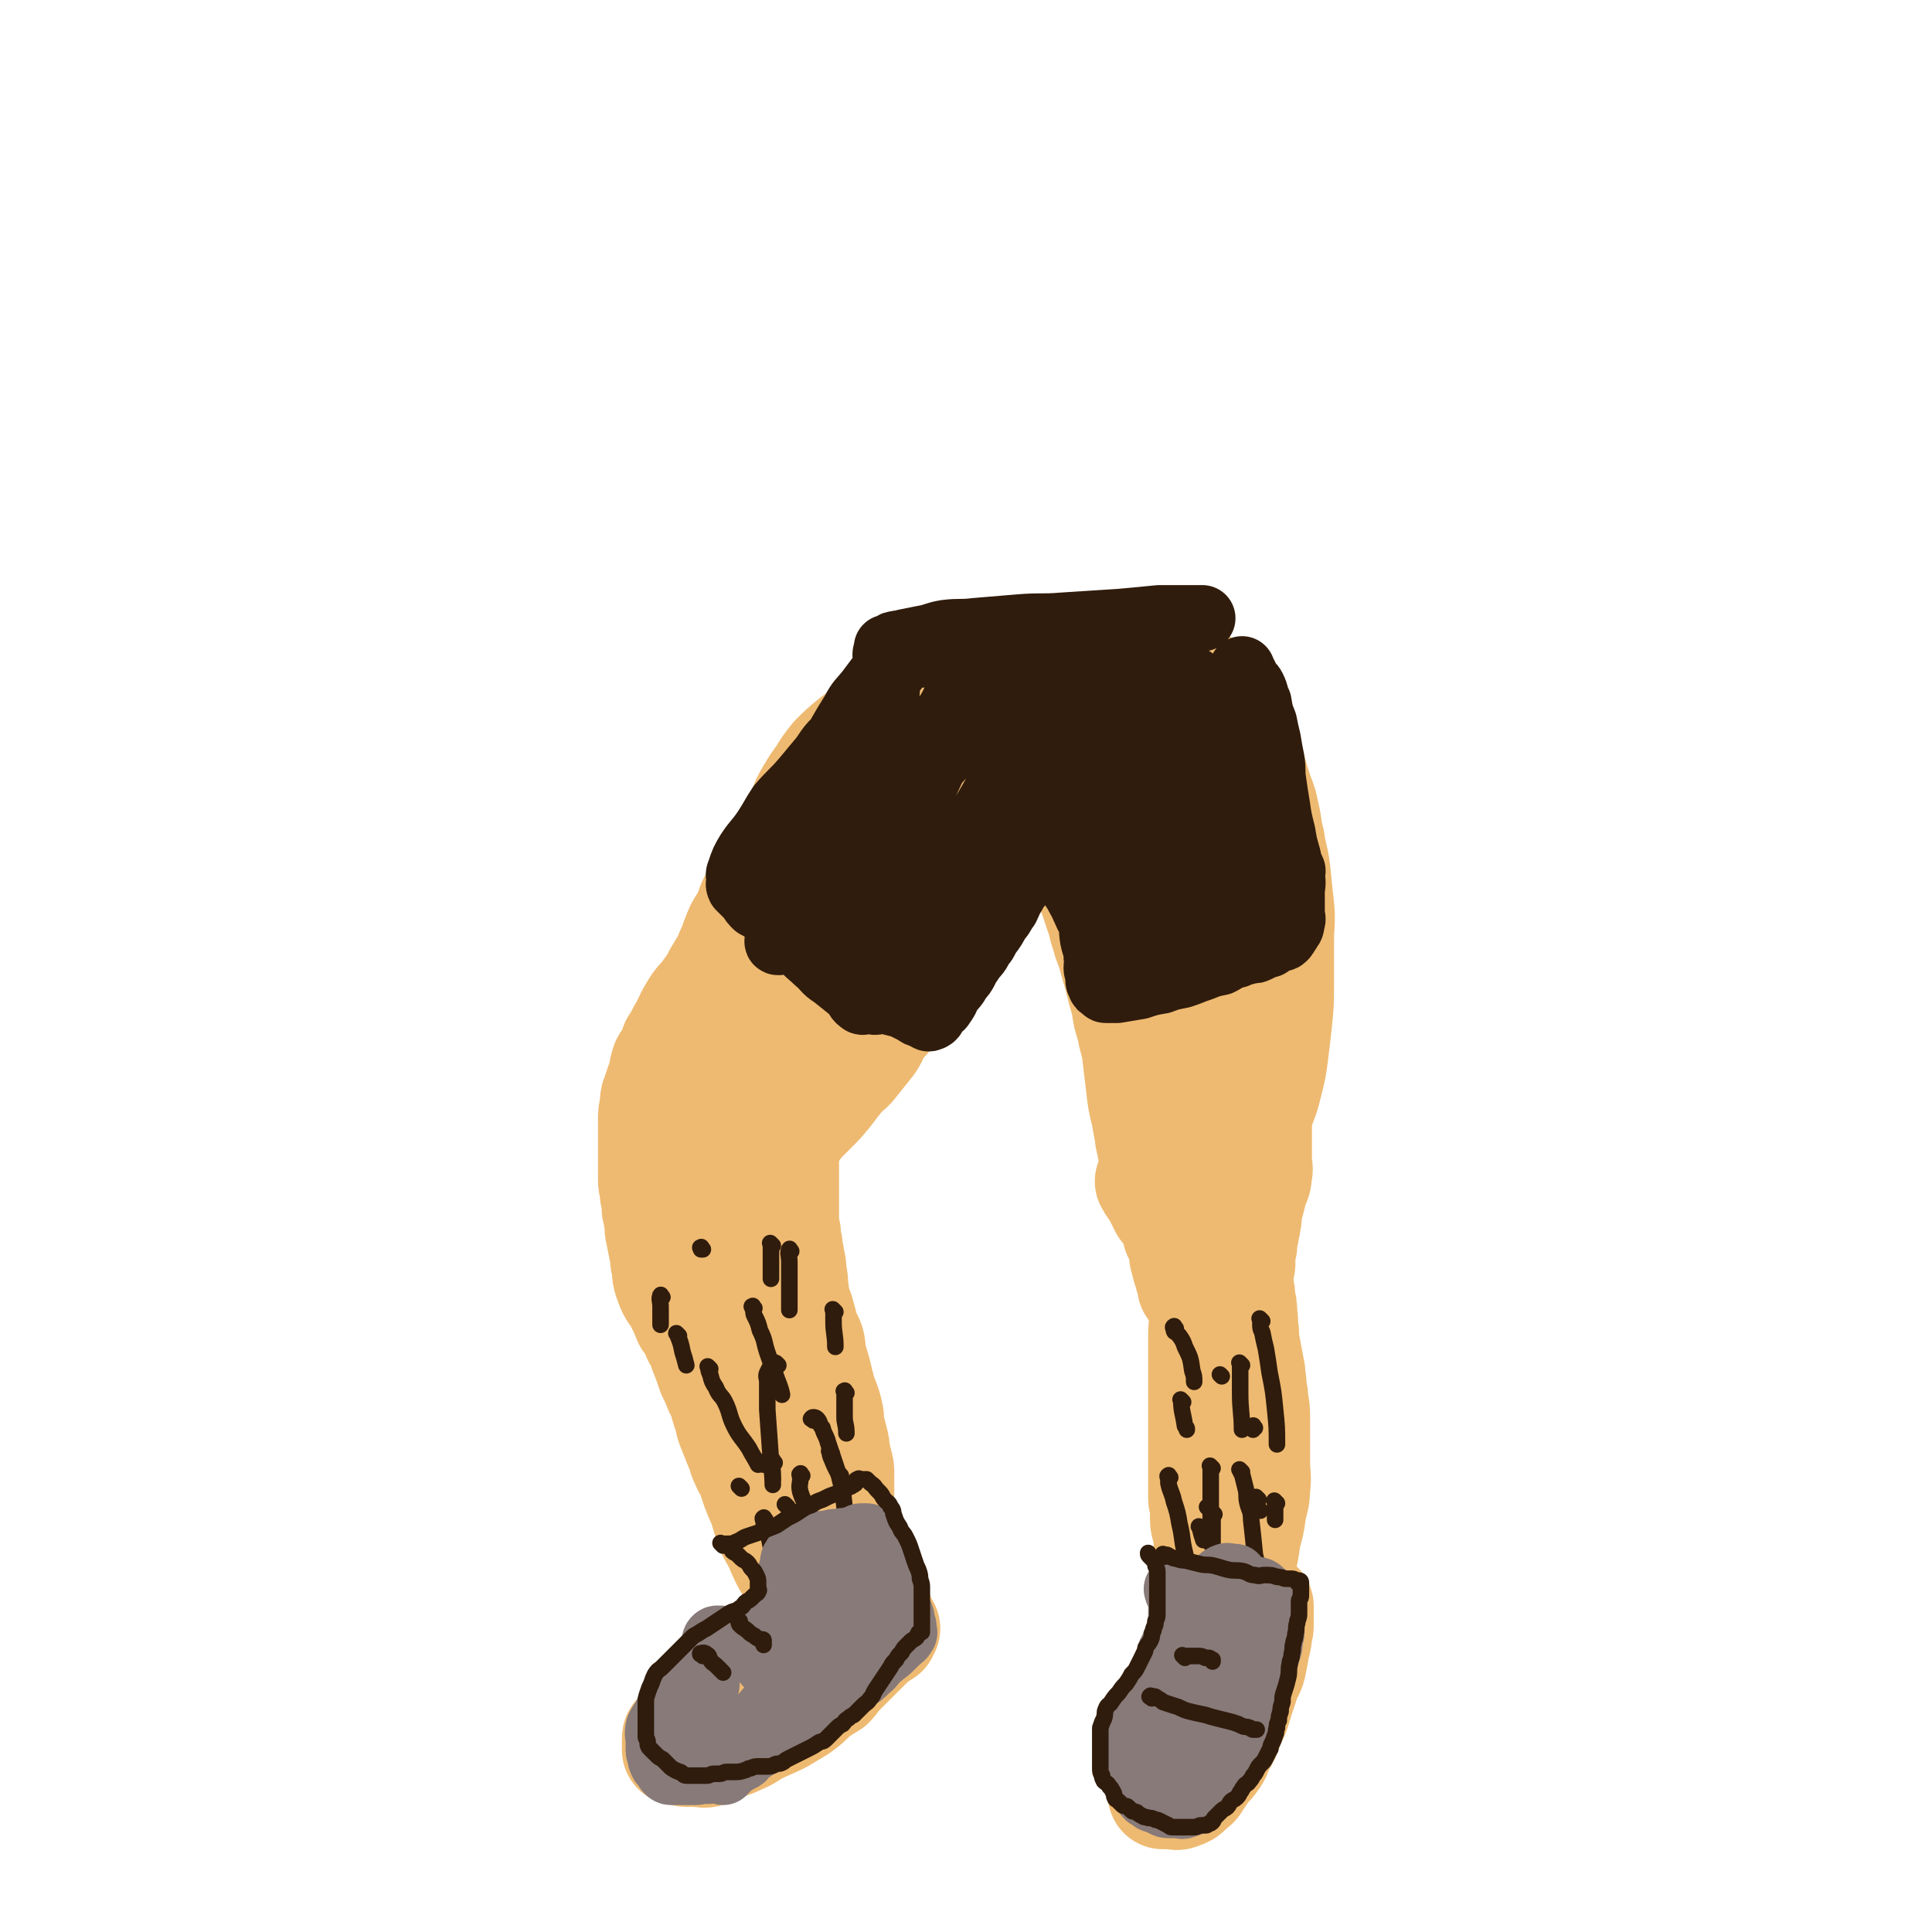 <svg viewBox='0 0 1050 1050' version='1.1' xmlns='http://www.w3.org/2000/svg' xmlns:xlink='http://www.w3.org/1999/xlink'><g fill='none' stroke='#EEBA71' stroke-width='60' stroke-linecap='round' stroke-linejoin='round'><path d='M502,384c-1,-1 -1,-1 -1,-1 -1,-1 0,0 0,0 0,0 0,0 0,0 0,1 0,1 -1,2 -1,2 -1,2 -3,3 -2,3 -2,3 -4,6 -3,4 -2,5 -5,9 -3,6 -3,6 -6,11 -3,5 -3,5 -6,9 -3,5 -3,6 -6,10 -3,5 -4,5 -7,9 -3,4 -3,4 -6,8 -3,3 -3,3 -5,6 -3,4 -3,4 -6,8 -3,4 -2,4 -5,8 -3,4 -4,4 -6,8 -3,5 -2,6 -5,11 -2,4 -3,4 -5,8 -3,5 -2,5 -5,9 -2,4 -3,4 -5,7 -2,3 -1,3 -3,5 -2,3 -2,3 -4,5 -2,2 -1,3 -3,5 -2,3 -2,3 -4,5 -2,2 -2,2 -3,4 -2,3 -3,2 -4,5 -2,3 -1,3 -2,6 -2,3 -2,3 -4,5 -2,2 -2,2 -4,4 -3,3 -2,3 -5,7 -2,3 -2,3 -4,6 -1,2 -1,3 -2,5 -1,3 -2,2 -3,5 -1,2 0,2 -1,4 -1,2 -1,1 -2,3 -1,2 -1,2 -1,3 -1,1 -1,1 -1,2 0,1 0,1 0,2 0,1 0,1 1,2 1,1 1,1 2,2 1,1 0,1 1,1 1,1 1,1 2,1 1,0 1,0 2,0 0,0 0,0 1,0 1,0 1,0 2,0 2,0 2,0 3,-1 2,-1 2,-1 4,-2 3,-2 3,-2 5,-4 3,-3 3,-3 6,-5 3,-3 3,-3 6,-5 3,-3 3,-3 6,-6 3,-3 4,-3 6,-6 3,-3 3,-4 5,-6 4,-4 5,-4 8,-7 4,-4 4,-4 6,-8 4,-4 3,-4 6,-8 4,-4 4,-3 8,-8 4,-5 3,-6 7,-11 3,-5 3,-5 6,-9 4,-7 4,-7 8,-14 2,-5 2,-5 5,-9 3,-6 3,-6 7,-11 3,-5 3,-5 5,-10 3,-4 2,-4 4,-9 3,-5 3,-5 5,-9 3,-5 4,-5 6,-11 3,-4 2,-4 4,-8 2,-5 3,-5 5,-10 2,-2 2,-2 3,-5 1,-3 1,-3 2,-6 1,-4 1,-4 2,-7 1,-3 1,-3 2,-6 1,-2 1,-2 1,-4 0,-2 0,-2 0,-4 0,-1 0,-1 0,-2 0,-1 0,-1 0,-2 0,-1 0,-1 -1,-2 -1,-1 -2,-1 -3,-2 -1,-1 -1,-1 -2,-1 -1,0 -1,0 -2,0 -1,0 -1,0 -2,0 -2,0 -2,-1 -4,0 -2,1 -2,2 -4,3 -3,2 -3,2 -5,4 -3,2 -3,2 -5,4 -3,3 -3,3 -5,6 -3,3 -3,3 -5,6 -3,4 -4,4 -6,9 -3,4 -3,4 -5,9 -3,3 -3,3 -5,7 -2,3 -2,3 -4,6 -3,4 -3,4 -6,8 -4,4 -4,4 -7,9 -3,3 -3,2 -6,5 -3,3 -4,3 -6,6 -3,3 -3,3 -5,6 -4,4 -4,4 -8,9 -3,4 -2,4 -5,8 -3,5 -3,5 -6,10 -2,4 -2,4 -4,7 -3,4 -3,4 -5,8 -2,2 -2,2 -4,5 -2,4 -2,4 -4,7 -2,4 -3,4 -4,8 -3,4 -2,4 -4,9 -2,3 -3,3 -5,5 -3,3 -3,3 -5,6 -2,4 -2,4 -4,7 -2,4 -2,4 -4,7 -1,3 -1,3 -2,5 -1,3 -2,3 -3,5 -1,3 -1,3 -1,5 -1,4 -1,3 -2,6 -1,3 -1,3 -2,6 -1,2 -1,3 -1,6 -1,4 -1,4 -1,8 0,3 0,3 0,7 0,4 0,4 0,8 0,5 0,5 0,10 0,3 0,3 0,7 0,4 1,4 1,8 1,4 1,4 1,8 1,2 1,2 1,5 1,4 0,4 1,8 1,5 1,5 2,10 1,3 0,3 1,7 1,5 0,5 2,10 2,6 3,5 6,11 2,4 2,4 4,9 3,4 3,4 5,9 3,4 2,4 4,9 2,5 2,5 4,11 2,4 2,4 4,9 3,5 2,5 4,11 2,5 1,5 3,10 2,5 2,5 4,10 2,4 1,4 3,8 2,5 3,5 5,10 3,5 2,5 4,10 2,5 2,4 4,9 2,6 1,6 3,11 2,4 2,4 4,9 2,4 2,5 5,9 1,3 1,3 3,5 2,2 2,2 3,3 1,1 0,2 1,3 1,1 1,1 2,2 1,1 1,1 1,1 0,0 0,1 0,1 0,0 1,0 1,0 0,0 0,1 0,1 -3,-3 -4,-3 -6,-7 -3,-5 -3,-6 -5,-11 -5,-9 -5,-8 -10,-17 -3,-8 -3,-8 -5,-15 -4,-9 -4,-9 -7,-19 -3,-10 -3,-10 -6,-20 -2,-10 -2,-10 -3,-20 -1,-7 -1,-8 -2,-15 -1,-7 -1,-7 -2,-14 -1,-7 -1,-7 -2,-13 -1,-7 -1,-7 -2,-14 -1,-6 -1,-6 -1,-13 0,-6 0,-6 -1,-13 -1,-5 -1,-5 -2,-11 -1,-5 0,-5 -1,-11 -1,-5 -2,-5 -2,-11 -1,-4 0,-4 0,-8 0,-5 0,-5 0,-9 0,-3 0,-3 0,-6 0,-3 0,-3 0,-5 0,-2 0,-2 0,-4 0,-2 0,-2 0,-4 0,-1 1,-1 1,-2 1,-1 0,-1 1,-2 0,-1 1,-1 1,-1 0,0 0,-1 0,-1 0,0 1,0 1,0 1,0 1,0 1,0 1,2 1,2 1,5 1,4 0,4 1,8 1,6 1,6 2,13 1,6 1,6 2,12 1,5 1,5 2,11 1,5 1,5 2,10 1,5 1,5 2,10 1,5 1,5 2,11 1,5 2,5 3,10 2,5 2,5 4,11 2,4 2,4 3,9 2,5 1,5 3,10 1,4 2,4 3,8 2,5 2,5 3,11 2,5 2,5 3,10 2,4 1,4 3,9 3,6 3,6 6,11 3,6 3,6 5,12 2,3 3,3 4,6 2,4 1,5 2,9 2,4 2,4 4,8 2,5 2,5 3,9 1,4 1,4 2,7 1,4 1,4 3,8 2,4 2,4 3,7 1,3 1,3 2,6 1,3 1,3 2,6 1,3 1,3 2,5 1,3 1,3 2,5 1,3 2,3 3,5 1,3 1,3 2,5 1,2 0,2 1,4 1,2 1,2 2,3 1,2 1,2 2,3 1,2 0,2 1,3 1,2 1,2 2,3 0,0 -1,0 -1,0 0,1 0,1 0,2 '/><path d='M454,860c-1,-1 -1,-2 -1,-1 -1,0 0,0 0,1 0,0 0,1 0,1 0,1 0,1 0,1 0,1 0,2 0,2 -1,1 -1,1 -3,2 -2,1 -2,1 -4,2 -2,1 -2,2 -3,3 -2,1 -2,1 -3,2 -2,1 -1,2 -2,3 -1,2 -2,2 -3,3 -2,2 -2,2 -3,3 -2,2 -1,2 -3,4 -1,1 -2,1 -3,2 -2,2 -2,2 -4,4 -2,2 -2,2 -4,4 -3,2 -3,1 -5,3 -2,1 -2,2 -3,3 -2,2 -2,2 -4,3 -2,1 -2,1 -3,2 -2,2 -2,2 -4,4 -2,2 -2,2 -4,4 -2,2 -2,2 -3,3 -2,2 -2,2 -3,4 -2,2 -2,2 -4,4 -2,2 -2,1 -4,3 -2,2 -2,2 -4,4 -1,2 -1,2 -2,3 -1,2 -1,2 -2,3 -1,2 -2,2 -3,3 -1,1 -1,1 -1,1 -1,1 -1,1 -1,2 0,1 0,1 0,2 0,1 0,1 0,2 0,1 0,1 0,2 1,0 1,0 2,0 2,0 2,1 3,1 3,0 3,0 5,0 4,0 4,1 7,0 4,-1 4,-2 7,-3 5,-2 6,-2 10,-4 5,-2 5,-3 9,-5 6,-3 7,-3 13,-6 5,-3 5,-3 10,-6 4,-3 4,-3 8,-7 4,-3 4,-3 9,-6 3,-3 2,-3 5,-6 3,-3 3,-3 5,-5 3,-3 3,-3 5,-5 2,-2 2,-2 4,-4 2,-2 2,-2 4,-4 1,-1 0,-1 1,-2 0,-1 1,0 1,-1 0,0 0,-1 0,-1 0,-1 0,-1 0,-1 -1,0 -1,0 -2,0 -3,0 -3,-1 -5,0 -3,1 -3,1 -5,2 -4,2 -4,2 -8,4 -3,2 -4,2 -7,4 -4,3 -4,3 -8,5 -4,2 -4,2 -8,4 -3,3 -2,4 -5,6 -4,3 -5,3 -8,5 -4,3 -4,3 -7,6 -4,3 -4,3 -8,5 -1,2 -1,2 -3,3 -2,1 -2,1 -4,2 '/><path d='M400,677c-1,-1 -1,-1 -1,-1 -1,-1 0,-1 0,-1 0,-1 0,-1 0,-1 0,-2 0,-2 0,-3 0,-1 0,-1 0,-2 0,-2 0,-2 0,-4 1,-3 1,-3 2,-6 1,-3 1,-3 2,-6 2,-4 2,-3 4,-6 3,-4 3,-4 5,-8 2,-4 2,-4 4,-8 4,-5 5,-4 10,-10 4,-5 4,-5 8,-11 4,-4 4,-4 8,-8 4,-4 4,-4 8,-9 3,-4 3,-4 7,-9 4,-4 4,-3 7,-7 4,-5 4,-5 8,-10 3,-4 2,-4 5,-9 4,-5 5,-5 8,-10 2,-4 1,-5 4,-10 4,-6 5,-6 10,-12 3,-4 3,-4 5,-9 4,-5 3,-5 6,-11 4,-6 4,-6 7,-11 3,-6 3,-7 6,-13 3,-5 4,-5 6,-11 2,-5 2,-5 4,-11 2,-4 2,-4 3,-8 2,-6 2,-6 4,-12 2,-5 2,-5 4,-10 2,-4 2,-3 3,-7 1,-4 1,-4 2,-9 1,-2 0,-2 1,-5 0,-2 0,-2 1,-3 0,-1 1,-1 1,-2 0,-1 0,-2 0,-3 0,-1 1,0 1,0 1,-1 0,-1 0,-1 0,-1 2,-2 1,-1 0,1 -1,2 -2,5 -2,5 -2,6 -3,11 -2,6 -2,6 -4,12 -3,7 -2,7 -5,14 -3,6 -3,6 -6,12 -4,7 -3,7 -7,14 -5,7 -7,6 -12,14 -5,8 -4,9 -10,17 -3,6 -3,6 -7,12 -5,6 -5,6 -9,12 -5,5 -6,5 -10,10 -5,6 -5,6 -9,12 -3,5 -3,5 -6,9 -5,7 -5,7 -9,14 -5,6 -5,5 -9,12 -3,4 -4,4 -6,8 -3,5 -3,6 -5,11 -2,3 -3,3 -4,6 -2,4 -1,4 -2,7 -1,4 -1,4 -2,8 -1,4 -1,4 -1,7 0,4 0,4 0,8 0,4 0,4 0,8 0,4 0,4 0,8 0,4 0,4 0,7 0,3 0,3 0,6 0,4 0,4 1,7 0,4 0,4 1,7 0,4 1,4 1,7 1,4 1,4 1,7 1,5 1,5 1,9 1,3 0,3 1,6 1,5 2,5 3,10 1,3 1,4 2,7 1,4 2,4 3,7 1,4 0,4 1,7 1,4 1,4 2,7 1,4 1,4 2,8 1,4 1,4 2,7 2,5 2,5 3,9 1,4 0,4 1,8 1,4 1,4 2,8 1,3 0,3 1,6 0,3 1,3 1,5 1,3 1,3 1,6 0,3 0,3 0,6 0,3 0,3 0,6 0,3 0,3 0,5 0,3 0,3 0,5 0,3 0,3 0,5 0,2 0,2 0,4 0,3 0,3 0,5 0,2 0,2 0,4 0,2 0,2 0,4 0,2 0,2 0,4 0,3 0,4 -1,6 -1,3 -2,3 -4,5 '/><path d='M496,375c-1,-1 -1,-2 -1,-1 -1,0 0,0 -1,1 -1,1 -1,0 -2,1 -3,2 -2,2 -5,5 -4,4 -4,4 -8,8 -4,4 -3,4 -7,8 -4,3 -4,3 -8,6 -6,5 -6,5 -10,9 -4,5 -4,5 -7,10 -3,4 -3,4 -6,9 -3,5 -3,5 -5,11 -3,5 -3,5 -6,10 -3,6 -2,6 -5,11 -3,6 -3,6 -6,12 -4,5 -4,5 -7,11 -4,6 -3,6 -6,13 -3,5 -3,4 -5,9 -2,5 -2,6 -4,10 -2,6 -2,6 -5,10 -3,6 -3,6 -7,11 -3,5 -4,4 -7,9 -3,5 -3,5 -5,10 -2,5 -1,5 -3,10 -1,3 -2,3 -3,6 -1,3 -1,3 -2,6 -1,3 -1,4 -1,7 '/><path d='M594,389c-1,-1 -2,-2 -1,-1 0,0 0,1 1,2 0,1 0,2 0,3 1,2 1,2 2,3 1,3 1,3 1,6 1,4 1,4 1,7 1,4 0,4 1,9 1,4 1,4 2,8 1,4 1,4 1,9 1,4 1,4 1,8 0,5 1,5 1,9 0,5 0,5 0,10 0,3 1,3 1,7 0,5 0,5 0,9 0,6 0,6 1,12 1,5 1,5 2,10 1,4 1,4 1,8 0,4 0,4 1,8 1,4 1,4 2,7 1,4 0,4 1,7 0,3 1,3 1,6 1,3 0,3 1,5 1,4 1,4 2,8 1,3 1,3 1,6 1,5 0,5 1,9 0,3 1,3 1,6 1,4 0,4 1,7 0,3 1,3 1,5 0,3 0,3 0,5 0,3 1,3 1,5 0,3 0,3 0,5 0,3 1,3 1,6 0,3 0,3 0,5 0,3 1,3 1,5 0,2 0,2 0,4 0,2 0,2 1,4 0,2 1,2 1,3 0,2 0,2 0,3 0,2 1,2 1,3 0,3 0,3 0,5 0,1 0,1 0,2 0,1 0,1 0,2 0,1 0,1 0,1 0,0 0,0 0,-1 0,-2 0,-2 0,-4 0,-4 0,-4 -1,-7 -1,-6 -1,-5 -2,-11 -1,-5 -1,-5 -2,-11 -2,-8 -2,-8 -3,-17 -1,-8 -1,-8 -2,-17 -1,-7 -2,-7 -3,-14 -2,-6 -2,-6 -3,-13 -2,-7 -2,-7 -4,-15 -2,-7 -2,-7 -4,-14 -2,-5 -2,-5 -3,-9 -2,-5 -1,-5 -3,-10 -2,-6 -2,-6 -4,-12 -2,-4 -2,-4 -3,-8 -2,-5 -2,-5 -3,-10 -1,-5 -1,-5 -3,-9 -2,-5 -2,-5 -4,-9 -2,-4 -2,-4 -3,-8 -1,-4 -1,-4 -2,-7 -1,-3 -1,-3 -2,-6 -1,-3 -1,-3 -2,-6 -1,-2 -1,-2 -1,-3 0,-2 0,-2 0,-3 0,-1 0,-1 0,-1 0,-1 0,-1 0,-1 0,0 1,0 1,0 2,0 2,0 3,1 3,4 3,5 5,10 3,4 3,4 5,9 3,6 2,7 4,13 2,5 2,4 4,9 2,6 2,6 4,12 2,6 3,6 4,11 2,7 1,7 3,14 2,6 3,6 4,11 2,5 1,5 2,10 1,4 1,4 2,8 1,4 2,4 3,8 1,4 1,4 2,7 1,4 1,4 2,8 1,4 2,4 3,8 1,5 1,5 2,10 1,4 1,4 2,8 1,4 1,4 3,7 2,3 2,3 4,6 2,3 2,3 3,5 1,3 1,3 2,5 1,3 2,3 3,5 1,2 1,2 2,3 1,2 1,2 2,3 1,2 1,2 2,3 1,1 1,1 2,2 1,1 2,1 3,2 1,1 1,1 2,2 1,1 1,0 2,1 1,1 1,1 2,2 1,1 1,1 2,1 2,1 2,1 3,1 2,0 2,0 3,0 2,0 2,0 3,0 2,0 3,0 4,-1 4,-3 4,-3 6,-6 3,-4 3,-5 5,-9 3,-7 3,-7 5,-15 2,-8 2,-8 3,-16 1,-8 1,-8 2,-17 1,-10 1,-10 1,-20 0,-12 0,-12 0,-24 0,-9 1,-10 0,-19 -1,-9 -1,-9 -2,-19 -1,-8 -2,-8 -3,-16 -2,-7 -1,-7 -3,-15 -1,-5 -1,-5 -3,-10 -2,-6 -2,-6 -4,-13 -2,-5 -1,-5 -3,-10 -2,-5 -2,-5 -4,-9 -2,-4 -2,-4 -4,-8 -2,-4 -3,-4 -5,-7 -2,-3 -2,-4 -4,-6 -2,-3 -3,-3 -5,-5 -3,-3 -3,-3 -6,-5 -2,-2 -2,-2 -4,-4 -3,-2 -3,-2 -5,-4 -1,-1 -1,-2 -2,-2 -2,-1 -2,-1 -3,-1 -1,0 -1,0 -1,0 -1,0 -1,0 -1,0 -1,0 -1,-1 -1,0 -1,4 0,4 0,9 0,7 -1,7 0,14 1,10 1,10 3,20 3,14 5,13 8,26 3,11 3,11 5,21 3,11 3,11 4,21 3,13 3,13 4,26 1,10 0,10 1,19 0,6 1,6 1,13 0,5 0,5 0,11 0,5 -1,5 0,10 1,4 1,4 2,9 1,3 1,3 2,6 1,2 1,2 1,4 0,1 0,1 0,2 0,0 1,-1 1,-1 0,-1 0,-2 0,-3 0,-7 -1,-7 -1,-14 -1,-11 -2,-11 -2,-22 -1,-11 0,-11 0,-21 0,-11 0,-11 0,-22 0,-13 0,-13 0,-25 0,-10 0,-10 0,-19 0,-6 0,-6 0,-12 0,-4 0,-4 0,-7 0,-2 0,-2 0,-4 0,-2 0,-2 -1,-3 -1,-1 -1,-1 -1,0 -1,5 0,6 0,12 0,12 -1,12 0,24 1,13 1,13 2,26 1,13 1,14 1,27 1,10 1,10 1,21 1,11 1,11 1,23 1,9 0,9 1,17 0,6 1,6 1,13 0,4 0,4 0,8 0,3 0,3 0,6 0,3 0,3 0,5 0,4 0,4 0,9 0,2 0,2 -1,4 '/><path d='M638,592c-1,-1 -1,-2 -1,-1 -1,0 0,0 0,1 0,0 0,0 0,1 0,0 0,0 0,1 0,1 0,1 0,2 0,2 0,2 0,3 0,2 0,2 0,3 0,2 0,2 0,3 0,2 0,2 0,3 0,3 0,3 0,5 0,3 0,3 0,5 0,3 0,3 0,5 0,3 0,3 0,5 0,4 0,4 0,7 0,3 0,3 0,5 0,3 0,3 1,5 1,2 1,2 2,4 2,3 2,3 3,5 1,2 0,2 1,4 1,2 1,2 2,3 1,2 1,2 2,3 1,2 0,2 1,3 1,2 1,2 2,3 1,2 1,2 2,3 1,2 0,2 1,4 1,2 1,2 2,4 1,2 1,2 1,3 1,2 1,2 1,3 1,3 1,3 1,5 1,4 1,4 1,7 0,3 0,3 0,5 0,2 0,2 1,4 1,2 1,2 1,4 0,2 0,2 0,3 0,2 0,2 0,3 0,1 0,1 0,2 0,1 0,1 0,2 0,1 1,1 1,2 0,1 0,1 0,1 0,1 0,1 1,1 0,1 0,1 1,1 0,0 1,0 1,0 1,0 1,0 1,-1 0,-3 0,-3 0,-7 0,-3 1,-3 1,-7 1,-5 1,-5 1,-11 1,-6 1,-6 1,-12 0,-5 0,-5 1,-11 1,-6 1,-6 1,-12 1,-6 0,-6 1,-12 1,-5 1,-5 2,-11 1,-4 1,-4 1,-8 1,-5 1,-5 1,-9 1,-4 1,-4 1,-8 1,-4 1,-4 1,-7 0,-3 0,-3 1,-6 0,-3 0,-3 1,-5 0,-2 1,-2 1,-4 1,-3 1,-3 1,-5 1,-2 1,-2 1,-4 0,-2 0,-2 0,-3 0,-1 1,0 1,0 0,0 0,-1 0,-1 0,-1 1,0 1,0 0,0 0,1 0,1 0,3 0,3 0,5 0,3 0,3 0,6 -1,5 -1,4 -2,9 -1,3 -1,3 -1,7 0,4 0,4 0,8 0,6 0,6 0,11 0,4 1,5 0,8 0,4 -1,4 -2,7 -1,4 -1,4 -2,8 -1,2 -1,2 -1,4 -1,4 0,4 -1,7 0,3 -1,3 -1,6 -1,4 -1,4 -1,7 -1,3 -1,3 -1,5 0,2 0,2 0,4 0,2 0,2 -1,3 0,1 -1,1 -1,2 -1,1 0,1 -1,2 0,1 0,1 -1,1 0,0 -1,0 -1,0 -1,0 0,1 -1,1 0,0 -1,0 -1,0 -2,0 -2,0 -3,-1 -6,-4 -6,-4 -11,-9 -4,-5 -3,-6 -6,-11 -4,-6 -4,-5 -7,-11 -2,-3 -2,-3 -4,-6 -2,-3 -2,-3 -4,-6 -2,-2 -2,-2 -3,-4 -1,-1 -1,-1 -2,-2 -1,-1 0,-1 -1,-2 0,-1 -1,-1 -1,-1 1,2 2,3 4,6 2,4 2,4 4,8 2,2 3,2 4,5 2,4 2,4 3,9 2,4 2,3 3,8 1,3 0,3 1,6 1,4 1,4 2,7 1,2 0,2 1,3 0,1 1,1 1,2 0,2 0,2 0,3 '/><path d='M661,680c-1,-1 -1,-2 -1,-1 -1,0 0,0 0,1 0,1 0,2 0,3 0,3 -1,3 -1,5 -1,3 -1,3 -1,5 -1,5 0,5 -1,9 -1,4 -1,4 -1,8 -1,4 -1,4 -1,7 -1,5 -1,5 -1,9 0,4 0,4 0,8 0,3 0,3 0,7 0,5 0,5 0,10 0,3 0,3 0,6 0,4 0,4 0,8 0,5 0,5 0,9 0,3 0,3 0,6 0,3 0,3 0,7 0,2 0,2 0,5 0,4 0,4 0,7 0,4 0,4 0,7 0,4 0,4 0,8 0,3 1,2 1,5 0,4 0,4 0,7 0,3 1,3 1,5 1,5 1,5 1,10 1,3 1,3 1,6 1,3 1,3 1,5 1,3 0,3 1,5 0,2 0,2 1,4 0,2 0,2 1,3 1,2 1,2 2,3 1,1 1,0 1,1 1,1 1,1 1,2 0,0 1,0 1,0 0,0 0,1 0,2 0,0 0,-1 1,-1 0,0 1,0 1,0 1,0 2,0 2,-1 1,-4 1,-4 1,-9 1,-5 1,-5 2,-11 2,-7 2,-7 3,-15 2,-7 2,-7 3,-14 1,-6 2,-6 2,-12 1,-7 0,-7 0,-15 0,-5 0,-5 0,-11 0,-6 0,-6 0,-12 0,-5 0,-5 -1,-10 0,-5 -1,-5 -1,-10 -1,-4 0,-4 -1,-7 -1,-6 -1,-5 -2,-11 -1,-5 -1,-5 -1,-9 -1,-5 0,-5 -1,-10 0,-4 0,-4 -1,-7 0,-4 0,-4 -1,-8 -1,-3 -1,-3 -2,-6 -1,-3 -1,-3 -2,-6 -1,-2 -1,-2 -2,-4 -1,-2 -1,-2 -1,-3 -1,-1 -1,-1 -1,-2 -1,-1 -1,-1 -1,-1 -1,0 -1,0 -1,-1 0,-1 0,-1 0,-1 0,-1 -1,0 -1,0 '/><path d='M667,886c-1,-1 -1,-2 -1,-1 -1,0 0,0 0,1 0,1 0,1 -1,1 -1,1 -1,1 -2,2 -1,1 -1,1 -2,2 -1,3 -1,3 -2,5 -1,2 -2,2 -3,4 -3,4 -3,4 -5,7 -2,4 -2,4 -3,7 -1,3 -2,3 -3,6 -2,3 -2,3 -3,6 -1,3 -1,3 -2,5 -1,3 -1,3 -2,5 -1,3 0,3 -1,5 -1,3 -1,3 -2,5 -1,3 -1,3 -1,5 0,3 0,3 -1,5 0,2 -1,2 -1,3 0,2 0,2 0,4 0,2 0,2 0,3 0,2 0,2 0,3 0,2 0,2 0,3 0,1 0,1 0,1 0,1 0,1 0,2 0,0 0,0 0,0 1,0 1,0 2,0 1,0 1,0 3,0 2,0 2,1 4,0 3,-1 3,-1 5,-3 2,-2 3,-2 4,-4 2,-3 2,-3 4,-6 2,-3 3,-3 5,-6 3,-4 2,-4 4,-8 3,-5 3,-5 5,-11 3,-6 3,-6 5,-13 2,-6 2,-6 4,-12 1,-3 2,-3 3,-7 1,-5 1,-5 2,-11 1,-3 1,-3 1,-6 1,-3 1,-3 1,-6 0,-3 0,-3 0,-5 0,-2 0,-2 0,-4 '/></g>
<g fill='none' stroke='#301C0C' stroke-width='9' stroke-linecap='round' stroke-linejoin='round'><path d='M657,820c-1,-1 -1,-1 -1,-1 '/><path d='M685,821c-1,-1 -1,-1 -1,-1 '/><path d='M682,776c-1,-1 -1,-2 -1,-1 -1,0 0,1 0,2 '/><path d='M664,748c-1,-1 -1,-1 -1,-1 '/><path d='M643,762c-1,-1 -2,-2 -1,-1 0,6 1,7 2,14 1,1 1,1 1,2 '/><path d='M653,831c-1,-1 -1,-1 -1,-1 -1,-1 0,0 0,0 0,0 0,0 0,0 1,4 1,4 2,7 '/><path d='M675,742c-1,-1 -1,-1 -1,-1 -1,-1 0,0 0,0 0,8 0,8 0,16 0,10 1,11 1,20 '/><path d='M686,718c-1,-1 -1,-1 -1,-1 -1,-1 0,0 0,0 0,1 0,1 0,2 0,3 0,3 1,5 1,5 1,5 2,9 1,6 1,6 2,13 2,10 2,10 3,20 1,10 1,10 1,19 '/><path d='M639,722c-1,-1 -1,-2 -1,-1 -1,0 0,1 0,2 0,0 0,1 1,1 1,1 1,1 2,2 2,3 2,3 3,6 3,6 3,6 4,13 1,3 1,3 1,6 '/><path d='M660,823c-1,-1 -1,-1 -1,-1 -1,-1 0,0 0,0 0,0 0,0 0,0 0,4 0,4 0,8 0,4 0,4 0,9 '/><path d='M684,815c-1,-1 -1,-1 -1,-1 -1,-1 0,0 0,0 '/><path d='M694,817c-1,-1 -1,-1 -1,-1 -1,-1 0,0 0,0 0,5 0,6 0,10 '/><path d='M659,798c-1,-1 -1,-1 -1,-1 -1,-1 0,0 0,0 0,5 0,5 0,11 0,15 0,17 0,31 '/><path d='M636,803c-1,-1 -1,-2 -1,-1 -1,0 0,1 0,2 0,1 0,1 0,2 1,5 2,5 3,10 2,6 2,6 3,12 2,8 1,8 3,16 2,9 2,9 4,17 2,9 2,10 4,19 '/><path d='M675,800c-1,-1 -2,-2 -1,-1 0,0 0,1 1,2 1,4 1,4 2,8 1,4 0,4 1,8 1,4 2,4 2,9 1,9 1,9 2,19 1,4 1,4 2,8 '/><path d='M386,744c-1,-1 -2,-2 -1,-1 0,1 0,2 1,4 1,4 1,4 3,7 2,5 3,4 5,8 3,6 2,7 5,13 3,6 4,6 8,12 2,4 3,5 5,9 '/><path d='M410,711c-1,-1 -1,-2 -1,-1 -1,0 0,0 0,1 1,2 0,2 1,4 2,4 2,4 3,8 3,6 2,6 4,12 2,6 2,5 4,11 2,6 3,7 4,12 '/><path d='M454,713c-1,-1 -1,-1 -1,-1 -1,-1 0,0 0,0 0,3 0,3 0,6 0,7 1,7 1,14 '/><path d='M421,795c-1,-1 -1,-1 -1,-1 -1,-1 0,0 0,0 0,0 0,0 0,0 0,0 0,-1 0,0 -1,5 0,7 0,13 '/><path d='M415,796c-1,-1 -1,-1 -1,-1 -1,-1 0,0 0,0 0,0 0,0 0,0 0,0 0,0 0,0 '/><path d='M460,757c-1,-1 -1,-2 -1,-1 -1,0 0,0 0,1 0,6 0,6 0,13 0,4 1,4 1,9 '/><path d='M442,772c-1,-1 -2,-1 -1,-1 0,-1 2,-1 3,0 2,2 1,3 3,5 1,4 2,4 3,8 3,9 3,9 6,18 2,8 2,8 3,17 1,6 1,7 2,13 '/><path d='M436,802c-1,-1 -1,-2 -1,-1 -1,0 0,1 0,2 0,4 -1,4 0,8 2,6 3,6 5,12 3,6 3,8 4,13 '/><path d='M403,809c-1,-1 -1,-1 -1,-1 -1,-1 0,0 0,0 1,1 1,1 1,1 '/><path d='M369,726c-1,-1 -1,-1 -1,-1 -1,-1 0,0 0,0 0,0 0,0 0,0 2,5 2,5 3,10 1,3 1,3 2,7 '/><path d='M360,705c-1,-1 -1,-2 -1,-1 -1,2 0,3 0,6 0,5 0,6 0,10 '/><path d='M382,679c-1,-1 -1,-2 -1,-1 -1,0 0,0 0,1 '/><path d='M420,677c-1,-1 -1,-1 -1,-1 -1,-1 0,0 0,0 0,0 0,0 0,0 0,1 0,1 0,2 0,8 0,9 0,17 '/><path d='M430,680c-1,-1 -1,-2 -1,-1 -1,2 0,3 0,7 0,13 0,16 0,26 '/><path d='M423,742c-1,-1 -1,-1 -1,-1 -1,-1 -1,0 -1,0 -1,0 -1,0 -2,1 -1,2 -1,2 -2,4 -1,2 0,3 0,5 0,8 0,8 0,15 1,14 1,14 2,28 1,5 1,5 1,10 '/><path d='M416,826c-1,-1 -1,-2 -1,-1 -1,0 0,1 0,2 0,2 1,2 1,3 2,5 2,6 3,11 '/><path d='M428,819c-1,-1 -1,-1 -1,-1 -1,-1 0,0 0,0 '/><path d='M452,790c-1,-1 -2,-2 -1,-1 0,1 0,2 1,4 2,5 3,7 5,9 '/></g>
<g fill='none' stroke='#877A79' stroke-width='36' stroke-linecap='round' stroke-linejoin='round'><path d='M393,892c-1,-1 -1,-1 -1,-1 -1,-1 0,0 0,0 0,0 0,0 -1,0 -1,0 -1,-1 -2,0 -1,1 0,1 -1,3 0,2 -1,2 -1,4 -1,3 0,3 -1,5 0,2 -1,2 -1,4 -1,2 -1,2 -1,4 0,2 0,2 0,4 0,2 -1,2 -1,3 0,2 0,2 0,5 0,1 -1,1 -1,3 0,2 0,2 0,3 0,1 0,1 0,1 0,1 0,1 0,2 0,1 0,1 0,2 0,0 0,0 0,1 0,1 0,1 0,1 0,1 0,1 1,1 1,1 1,1 2,1 2,1 2,1 3,1 2,0 2,1 3,1 2,1 2,0 3,1 2,0 2,1 3,1 2,0 2,0 4,0 2,0 2,1 4,1 2,0 2,0 4,0 2,0 2,1 4,0 2,-1 2,-1 4,-2 2,-1 2,-1 4,-2 2,-1 2,-1 4,-2 3,-2 3,-2 5,-3 3,-2 4,-2 7,-3 3,-2 3,-2 6,-4 2,-2 2,-2 4,-3 2,-2 2,-2 4,-3 3,-2 3,-2 5,-4 3,-2 3,-2 5,-4 2,-2 3,-2 4,-3 3,-3 3,-3 5,-5 2,-2 2,-2 3,-3 2,-2 2,-2 3,-3 2,-2 2,-2 3,-4 1,-2 1,-2 2,-3 1,-1 1,-1 1,-2 1,-2 1,-2 2,-3 1,-1 1,-1 1,-2 0,-1 0,-1 0,-1 0,-1 1,-1 1,-1 0,-1 0,-1 0,-1 -1,0 -1,0 -2,0 -3,1 -3,1 -5,3 -2,1 -2,1 -3,3 -3,3 -3,3 -6,6 -4,4 -3,4 -7,7 -4,3 -5,3 -10,6 -4,4 -4,4 -9,9 -4,4 -4,4 -9,9 -4,4 -4,4 -10,9 -3,3 -4,2 -8,5 -3,3 -3,4 -6,6 -4,3 -4,3 -8,5 -3,2 -3,2 -6,4 -2,2 -2,2 -4,4 -2,1 -2,1 -3,2 -2,1 -2,2 -4,2 -2,1 -2,0 -4,0 -2,0 -2,1 -4,1 -2,0 -2,0 -4,0 -2,0 -2,0 -4,0 -2,0 -2,0 -3,0 -1,0 -1,0 -2,0 -1,0 -1,0 -2,-1 -1,-1 0,-1 -1,-2 -1,-1 -1,-1 -2,-2 -1,-2 -1,-2 -1,-3 0,-2 -1,-2 -1,-4 0,-2 0,-2 0,-5 0,-3 -1,-3 0,-7 2,-4 3,-4 5,-9 3,-5 3,-5 6,-10 3,-3 3,-3 6,-6 3,-4 3,-3 6,-6 2,-2 2,-3 4,-4 3,-3 3,-2 6,-4 3,-2 3,-3 5,-4 3,-2 4,-2 6,-3 3,-2 3,-2 5,-3 3,-2 3,-2 5,-3 2,-1 3,-1 4,-2 2,-1 2,-2 4,-3 2,-1 2,-1 3,-2 2,-1 1,-2 2,-3 1,-2 1,-2 1,-3 0,-2 1,-2 1,-3 1,-2 1,-2 1,-3 1,-2 1,-2 1,-4 1,-2 1,-2 1,-4 0,-2 0,-2 0,-3 0,-2 0,-2 0,-3 0,-1 1,-1 1,-2 0,-1 0,-1 0,-2 0,-2 0,-2 1,-3 0,-1 1,-1 1,-1 1,-1 1,-1 2,-2 2,-1 2,-1 4,-2 2,-1 2,-2 4,-2 4,-1 4,-1 7,-1 3,-1 3,-1 6,-1 3,-1 3,0 6,-1 2,0 2,0 4,-1 1,0 1,-1 2,-1 1,0 1,0 2,0 1,0 1,0 1,0 1,1 1,1 2,2 2,3 1,3 2,6 2,3 2,3 3,6 2,4 2,4 3,7 2,4 1,4 2,8 1,2 1,2 2,4 1,3 1,3 2,6 1,1 1,1 2,3 1,2 1,2 1,3 0,2 0,2 0,3 0,1 1,0 1,1 0,1 0,1 0,2 0,1 1,1 0,2 -1,2 -2,2 -3,3 -2,2 -2,2 -4,4 -3,3 -4,3 -6,5 -4,3 -3,4 -7,7 -3,3 -3,3 -8,6 -4,4 -4,4 -9,7 -3,3 -3,3 -7,5 -3,3 -3,4 -7,7 -3,2 -3,2 -8,4 -3,3 -4,2 -8,4 -3,3 -3,3 -7,6 -3,2 -3,1 -6,3 -3,2 -3,2 -6,4 -1,2 -1,2 -3,3 -2,1 -2,1 -4,2 -1,1 -1,1 -2,2 -1,1 -1,1 -2,1 -1,0 -1,0 -1,0 0,0 0,2 0,2 3,-3 3,-4 6,-8 5,-7 5,-7 10,-13 5,-7 4,-8 10,-14 7,-8 8,-7 15,-15 5,-6 5,-6 10,-13 4,-5 3,-5 7,-11 3,-4 4,-4 6,-8 3,-2 2,-3 4,-5 2,-3 2,-3 3,-5 1,-2 1,-2 1,-3 0,-1 1,-1 1,-2 1,-1 0,-1 1,-2 0,-1 1,-1 1,-1 0,0 -1,0 -2,0 -7,3 -7,2 -13,6 -6,3 -6,4 -11,9 -5,4 -4,5 -9,10 -3,3 -3,3 -6,6 -3,3 -3,3 -5,5 -1,2 -1,2 -2,3 -1,1 -1,1 -2,1 -1,1 -2,1 -1,1 4,-2 5,-2 11,-5 6,-4 6,-4 12,-8 4,-2 4,-3 7,-5 3,-2 3,-2 5,-4 2,-1 2,-1 3,-2 1,-1 1,-1 1,-1 0,-1 0,-1 0,-1 -2,0 -2,-1 -4,0 -5,3 -5,4 -10,8 -4,3 -5,3 -9,7 -3,3 -3,3 -7,7 -1,1 -2,1 -3,2 -1,1 -1,2 -2,3 '/><path d='M641,865c-1,-1 -1,-1 -1,-1 -1,-1 0,0 0,0 0,0 0,0 0,0 0,1 0,1 0,1 1,1 2,1 2,2 1,1 0,2 0,3 0,3 0,3 0,6 0,4 0,5 -1,9 -1,5 -2,5 -3,10 -2,3 -2,3 -3,7 -2,4 -2,4 -3,9 -2,4 -1,4 -3,9 -2,4 -3,4 -4,8 -2,2 -1,3 -2,5 -1,3 -1,3 -2,5 -1,2 -1,2 -1,4 -1,3 -1,3 -1,5 0,3 0,3 0,6 0,3 0,3 0,5 0,2 0,2 0,3 0,2 0,2 0,3 0,2 0,2 0,4 0,2 0,2 1,3 1,1 1,1 2,2 1,2 1,2 2,3 2,1 2,1 3,2 3,1 3,1 5,2 2,1 2,1 3,1 2,0 2,0 4,0 3,0 3,1 5,0 3,-1 3,-1 5,-2 4,-3 3,-3 6,-6 3,-3 3,-3 5,-5 3,-3 3,-3 5,-6 3,-4 3,-4 4,-8 2,-3 2,-3 3,-6 2,-5 2,-5 4,-10 2,-4 3,-4 4,-8 2,-4 1,-4 2,-8 1,-5 2,-4 3,-9 2,-4 1,-4 2,-9 1,-3 1,-3 2,-7 1,-2 1,-3 1,-5 0,-3 1,-3 1,-5 0,-2 0,-2 0,-4 0,-2 0,-2 0,-4 0,-2 0,-2 0,-3 0,-2 0,-2 0,-3 0,-1 0,-1 0,-2 0,-1 0,-1 -1,-2 -1,-1 -1,-1 -2,-1 -1,-1 -1,-1 -1,-1 -1,-1 -1,-1 -2,-2 -1,-1 -2,-1 -3,-1 -2,0 -2,-1 -3,-1 -3,0 -3,0 -5,0 -2,0 -2,0 -3,0 -2,0 -2,0 -4,0 -1,0 -1,0 -2,0 -1,0 -1,0 -2,0 -1,0 -1,0 -1,0 0,0 0,-1 0,-1 0,-1 0,-1 0,-1 0,-1 0,-1 1,-2 1,-1 2,-2 3,-2 1,-1 2,0 3,0 1,0 1,0 1,0 1,0 1,0 1,0 0,3 0,3 0,7 -1,10 -1,10 -3,19 -1,7 -1,7 -2,14 -2,8 -1,8 -3,16 -1,6 -1,6 -3,12 -1,4 -2,4 -3,9 -1,2 0,3 -1,5 -1,2 -2,2 -2,3 -1,1 0,1 0,2 0,1 0,2 0,2 1,-2 1,-3 2,-5 2,-5 2,-5 5,-9 2,-6 2,-6 4,-11 2,-3 2,-3 4,-7 2,-2 2,-1 3,-3 1,-1 0,-1 1,-2 1,-1 1,-2 2,-1 0,0 -1,0 -1,1 -4,8 -3,9 -8,17 -6,9 -6,9 -12,18 -4,5 -4,5 -9,10 -2,3 -2,3 -5,6 0,0 0,0 -1,1 -1,1 -1,1 -1,1 '/></g>
<g fill='none' stroke='#301C0C' stroke-width='36' stroke-linecap='round' stroke-linejoin='round'><path d='M486,364c-1,-1 -1,-1 -1,-1 -1,-1 0,0 0,0 -1,0 -1,-1 -2,0 -3,2 -3,3 -5,5 -3,4 -3,4 -6,8 -4,5 -5,5 -8,11 -5,8 -5,8 -10,17 -4,8 -4,8 -8,15 -4,7 -4,7 -8,14 -3,5 -3,5 -6,9 -3,5 -2,6 -5,10 -2,3 -3,3 -4,5 -2,3 -1,3 -2,5 -1,2 -1,2 -2,4 -1,3 -1,3 -2,5 0,2 0,2 0,3 0,2 0,2 0,3 0,2 0,2 0,3 0,2 0,2 1,4 1,3 1,3 3,6 2,4 2,4 4,7 4,5 4,5 8,9 4,4 4,3 8,8 3,3 2,3 5,6 3,3 3,3 5,5 3,2 3,2 5,4 3,2 3,2 5,4 4,3 4,3 7,5 4,2 4,2 7,3 3,1 3,1 5,2 5,2 5,2 10,3 2,1 2,1 4,2 2,1 2,1 4,2 1,1 1,1 2,1 1,0 1,1 2,1 1,0 1,0 2,0 0,0 0,1 0,1 1,1 1,0 1,0 1,0 1,0 1,0 2,-1 1,-2 2,-3 2,-3 3,-2 4,-4 3,-4 2,-4 4,-7 3,-4 3,-3 5,-7 4,-4 3,-5 6,-9 3,-5 4,-4 6,-9 3,-3 2,-3 4,-6 3,-4 3,-4 5,-8 3,-3 2,-3 5,-7 1,-2 1,-2 2,-5 1,-1 1,-1 2,-3 1,-2 1,-2 2,-3 1,-2 0,-2 1,-3 0,-1 1,-1 1,-1 0,0 -1,0 -2,1 -5,6 -4,7 -9,13 -4,6 -4,6 -9,12 -4,6 -3,7 -9,12 -4,5 -5,3 -10,7 -5,4 -4,5 -9,8 -4,3 -4,2 -9,5 -3,1 -3,1 -6,2 -4,2 -3,2 -7,3 -2,1 -2,0 -4,1 -2,1 -2,2 -4,2 -2,1 -2,0 -3,0 -2,0 -2,0 -3,0 -2,0 -2,1 -3,0 -3,-2 -2,-4 -5,-6 -5,-4 -5,-4 -10,-8 -5,-3 -4,-4 -9,-8 -4,-4 -4,-3 -8,-8 -2,-3 -2,-3 -4,-6 -4,-4 -4,-3 -7,-6 -3,-3 -3,-3 -7,-5 -3,-3 -3,-3 -7,-5 -2,-2 -2,-2 -3,-4 -2,-2 -2,-2 -3,-3 -2,-2 -2,-2 -3,-3 -1,-2 0,-2 0,-3 0,-3 -1,-3 0,-5 2,-6 2,-6 5,-11 4,-6 5,-6 9,-12 4,-6 4,-7 8,-13 6,-7 7,-7 13,-14 5,-6 5,-6 10,-12 3,-4 3,-5 7,-9 3,-4 3,-3 6,-7 3,-4 3,-4 7,-9 1,-2 1,-2 2,-3 1,-2 2,-1 3,-2 1,-1 1,-3 1,-2 0,1 1,3 0,6 -4,14 -3,14 -9,28 -7,15 -9,14 -17,30 -6,11 -6,11 -11,23 -5,11 -5,11 -9,22 -2,6 -1,6 -2,12 -1,3 -1,3 -2,6 0,2 0,2 0,3 0,1 -1,2 0,2 6,-3 8,-3 13,-8 10,-9 10,-9 18,-20 12,-14 11,-14 21,-30 9,-14 9,-15 18,-29 5,-10 5,-9 11,-19 4,-6 4,-6 8,-12 1,-3 2,-3 3,-6 1,-1 1,-2 2,-3 0,-1 1,-1 1,-1 0,-1 0,-2 0,-1 0,2 0,4 -1,8 -7,21 -8,21 -17,41 -7,17 -7,16 -14,33 -5,11 -5,11 -10,23 -2,7 -3,7 -4,14 -1,4 -1,4 -1,8 0,0 -1,1 0,1 2,1 3,2 5,0 12,-8 12,-8 22,-19 12,-12 11,-13 22,-27 10,-14 10,-15 19,-30 5,-9 5,-9 10,-18 3,-6 3,-6 7,-12 1,-3 1,-3 2,-6 1,-1 1,-1 1,-2 1,-1 1,-3 1,-2 -4,10 -5,12 -9,24 -9,23 -9,23 -18,46 -5,14 -5,14 -10,29 -4,10 -4,10 -8,20 -1,4 -1,4 -2,8 0,1 0,1 0,2 0,1 0,2 0,2 5,-5 7,-5 11,-11 10,-13 10,-14 18,-28 7,-11 6,-12 12,-24 6,-11 7,-11 13,-23 3,-5 2,-5 4,-11 2,-3 2,-3 3,-7 1,-1 0,-1 1,-2 0,-1 1,-3 1,-2 -1,3 -2,4 -3,8 -2,6 -2,6 -3,11 -1,3 -1,3 -2,5 -1,2 -1,2 -1,3 0,1 0,2 0,2 1,-1 2,-1 3,-2 1,-1 1,-1 2,-1 1,-1 1,-1 1,-1 1,0 1,0 2,0 2,1 3,0 4,2 3,5 2,6 3,12 2,7 2,7 4,14 2,8 2,8 4,16 2,6 2,6 3,12 1,5 0,5 1,11 1,5 2,5 2,10 1,3 0,3 0,6 0,2 1,2 1,4 0,2 0,2 0,3 0,1 1,1 1,1 0,1 0,1 0,1 0,1 0,1 1,1 0,1 1,1 1,1 1,0 0,1 1,1 1,0 1,0 2,0 2,0 2,0 4,0 6,-1 6,-1 12,-2 6,-2 6,-2 12,-3 5,-2 6,-2 11,-3 6,-2 5,-2 11,-4 5,-2 5,-2 10,-3 4,-2 4,-3 9,-4 3,-2 3,-1 6,-2 3,-1 3,0 5,-1 2,-1 2,-1 4,-2 2,-1 2,0 3,-1 1,-1 1,-2 2,-2 2,-1 2,-1 4,-1 1,0 1,0 2,-1 1,-1 1,-2 2,-3 1,-2 2,-2 2,-5 1,-2 0,-2 0,-5 0,-6 0,-6 0,-11 0,-4 1,-4 0,-9 -1,-5 -1,-5 -2,-10 -2,-7 -2,-7 -3,-13 -2,-8 -2,-8 -3,-15 -1,-6 -1,-6 -2,-13 -1,-6 0,-6 -1,-12 -1,-5 -1,-5 -2,-11 -1,-4 -1,-4 -2,-9 -2,-5 -2,-5 -3,-11 -2,-4 -1,-4 -3,-8 -1,-2 -2,-2 -3,-4 -1,-2 -1,-2 -2,-4 -1,-1 -1,-3 -1,-2 0,2 0,3 1,6 2,7 3,7 6,13 3,10 2,10 4,19 3,11 3,11 4,22 2,7 1,7 2,15 1,5 1,5 1,9 0,3 0,3 0,6 0,2 0,2 0,3 0,1 0,1 0,2 0,0 0,0 0,0 0,1 0,0 -1,0 -1,0 -2,1 -2,0 -4,-5 -4,-5 -6,-11 -5,-9 -4,-9 -8,-18 -2,-7 -2,-7 -5,-14 -3,-4 -3,-4 -5,-8 -2,-3 -2,-4 -4,-6 -2,-2 -2,-3 -3,-3 -1,-1 -2,-1 -3,0 -5,5 -8,5 -9,12 -3,17 0,18 0,36 0,12 -2,12 0,23 1,9 3,9 5,17 1,4 1,4 2,7 1,2 0,3 1,4 0,1 2,1 2,0 -3,-5 -4,-6 -8,-11 -6,-9 -6,-9 -13,-17 -7,-9 -8,-8 -15,-16 -5,-6 -5,-6 -11,-12 -3,-3 -3,-3 -6,-6 -3,-3 -3,-3 -5,-4 -2,-1 -2,-1 -4,-1 -2,0 -2,-1 -3,-1 -1,0 -2,-1 -2,0 -2,4 -2,5 -2,10 -1,10 -1,10 0,21 1,11 1,11 2,21 1,6 1,6 2,12 1,2 2,2 2,4 0,2 0,2 0,3 0,1 1,0 1,0 0,-2 0,-2 -1,-4 -5,-8 -6,-7 -11,-15 -3,-5 -4,-5 -7,-11 -1,-4 0,-4 -2,-8 -1,-2 -2,-1 -3,-3 -1,-2 0,-2 -1,-3 0,-1 -2,-2 -1,-1 2,4 3,5 7,11 5,10 5,10 10,20 4,7 3,7 7,14 3,4 3,4 5,7 2,3 2,3 3,5 1,2 1,2 2,3 1,1 1,0 2,0 2,0 3,0 3,-1 4,-10 3,-11 7,-21 4,-15 4,-15 9,-30 5,-15 7,-15 12,-29 4,-11 4,-12 7,-23 2,-8 2,-8 3,-16 1,-3 0,-3 1,-6 0,-2 1,-2 1,-3 0,-1 0,-2 0,-2 0,0 1,-1 1,0 1,6 1,7 1,14 2,19 1,19 3,39 1,12 1,12 3,25 2,8 2,8 4,16 1,4 1,4 2,8 1,2 0,3 1,4 0,1 1,1 1,1 1,-1 1,-1 1,-3 0,-8 0,-8 0,-17 0,-8 0,-8 0,-17 0,-9 0,-9 0,-19 0,-9 0,-9 0,-18 0,-6 0,-6 0,-12 0,-4 0,-4 0,-9 0,-3 1,-3 0,-5 -1,-3 -1,-3 -2,-6 -2,-4 -1,-4 -3,-7 -3,-3 -4,-3 -8,-6 -4,-4 -4,-4 -10,-7 -6,-2 -6,-2 -13,-3 -6,-2 -6,-2 -12,-3 -7,-1 -8,-1 -15,-2 -9,-1 -9,-1 -18,-2 -7,-1 -7,-2 -15,-2 -9,-1 -9,0 -18,0 -10,0 -10,0 -21,0 -7,0 -7,0 -15,0 -7,0 -8,0 -15,0 -4,0 -4,1 -8,1 -3,0 -3,0 -5,0 -2,0 -2,0 -3,0 -1,0 -2,0 -2,0 -1,0 -1,1 0,2 8,0 8,0 16,-1 11,-1 11,-1 22,-3 12,-2 11,-3 23,-4 14,-2 14,-2 27,-3 10,-1 11,-1 21,-3 6,-1 6,-2 13,-3 8,-2 8,-1 16,-2 7,-1 7,0 13,-1 4,0 4,-1 8,-1 3,0 3,0 6,0 2,0 2,0 4,0 1,0 1,0 2,0 0,0 1,0 0,0 -1,0 -2,0 -5,0 -9,0 -9,0 -18,0 -10,1 -10,1 -21,2 -15,1 -15,1 -31,2 -12,1 -12,0 -24,1 -12,1 -12,1 -24,2 -8,1 -8,0 -16,1 -6,1 -6,2 -12,3 -5,1 -5,1 -10,2 -2,1 -2,0 -4,1 -2,0 -2,0 -3,1 -1,0 -1,1 -2,1 -1,0 -1,0 -1,0 0,0 0,1 0,2 0,0 0,0 0,1 0,2 0,2 0,4 0,7 0,8 0,15 -1,12 0,12 -2,24 -3,16 -3,16 -8,33 -3,12 -3,12 -8,24 -3,9 -3,9 -7,19 -2,5 -3,5 -4,10 -1,1 -1,1 -1,3 0,1 -1,3 0,2 4,-5 5,-7 10,-14 7,-11 7,-11 15,-21 8,-12 8,-12 17,-23 7,-9 7,-9 15,-17 8,-9 8,-9 16,-17 6,-6 6,-6 12,-12 4,-4 3,-5 6,-10 2,-2 2,-2 4,-4 1,-2 2,-1 3,-2 1,-1 0,-2 0,-2 0,-1 1,0 2,0 0,0 0,1 0,1 2,7 2,7 4,13 3,7 1,8 4,14 5,9 6,9 11,17 5,6 4,7 10,13 3,4 3,4 8,8 3,2 3,2 7,3 3,1 3,1 6,1 1,0 2,1 3,0 3,-3 3,-4 4,-9 2,-8 1,-8 2,-16 1,-8 1,-8 1,-15 0,-6 0,-6 0,-12 0,-4 0,-4 0,-7 0,-2 0,-2 0,-4 0,-2 0,-2 0,-3 0,-1 0,-2 0,-1 0,2 0,3 0,6 1,23 1,23 3,47 2,13 2,13 4,25 2,9 3,9 4,18 1,4 0,4 1,9 0,2 0,2 1,4 1,2 1,2 2,3 0,0 0,1 0,0 1,0 1,-1 1,-2 0,-11 0,-11 0,-22 0,-13 0,-13 0,-25 0,-11 1,-11 0,-22 -1,-7 -2,-7 -3,-14 -1,-5 -1,-5 -2,-10 -2,-5 -2,-5 -4,-9 -2,-4 -2,-4 -4,-6 -2,-2 -2,-2 -4,-3 -1,-1 -1,-2 -2,-1 -5,4 -7,3 -9,9 -5,16 -5,17 -6,33 -2,12 -1,12 0,23 0,7 0,7 1,13 1,3 1,3 3,7 1,1 2,1 3,2 1,1 1,1 1,1 1,0 1,1 2,0 0,-2 0,-3 -1,-5 -2,-7 -1,-8 -4,-15 -6,-10 -6,-10 -13,-19 -5,-6 -6,-6 -11,-12 -4,-5 -3,-5 -7,-10 -4,-4 -5,-4 -9,-9 -2,-3 -2,-3 -4,-6 -2,-3 -2,-4 -4,-6 -1,-2 -2,-2 -3,-3 -1,-1 -1,-1 -1,-2 0,-1 0,-1 0,-1 0,0 1,0 1,0 5,3 6,2 10,6 9,9 9,9 16,19 7,9 7,9 13,19 3,5 3,5 5,11 2,3 2,3 3,5 1,1 0,1 1,2 1,1 1,1 2,2 0,0 0,-1 0,-1 1,0 0,-1 0,-1 -4,-6 -4,-6 -8,-12 -4,-7 -4,-7 -8,-13 -2,-4 -2,-5 -4,-8 -2,-3 -2,-3 -4,-5 -2,-2 -2,-2 -3,-3 -1,-1 -1,-1 -1,-1 -1,0 -1,-1 -1,-1 0,0 0,1 0,2 3,11 3,11 7,22 3,10 4,10 8,20 2,5 2,6 4,11 2,3 3,3 4,6 1,1 1,2 2,3 0,1 1,1 1,1 0,1 0,1 0,2 0,0 1,1 1,0 1,0 0,0 0,-1 -2,-3 -3,-3 -5,-7 -4,-4 -5,-4 -9,-9 -3,-3 -3,-3 -5,-6 -2,-2 -2,-2 -3,-4 -1,-2 -1,-2 -2,-3 -1,-1 -1,-1 -1,-1 -1,-1 0,-2 0,-1 1,0 1,1 2,2 2,3 2,3 4,7 2,2 2,2 3,4 1,2 1,2 2,3 1,1 0,1 1,2 1,0 2,0 2,0 -1,-1 -2,-1 -3,-2 -3,-3 -3,-3 -6,-6 -2,-3 -2,-3 -4,-6 -1,0 -1,0 -2,-1 -1,-1 -1,-1 -1,-1 -1,-1 -1,0 -1,0 -1,0 -1,0 -1,0 -1,1 -1,1 0,2 4,5 4,4 9,9 3,3 2,3 5,5 2,2 2,1 4,2 1,1 1,1 2,1 1,0 1,0 1,0 1,-1 1,-2 1,-3 -1,-6 0,-6 -2,-12 -3,-7 -4,-6 -7,-13 -3,-5 -3,-5 -5,-10 -2,-2 -2,-2 -3,-4 -1,-1 -1,-2 -1,-1 -1,0 0,1 0,2 6,17 5,18 13,35 5,12 6,12 13,24 5,8 6,8 12,16 4,5 4,5 8,11 2,3 2,4 5,6 3,2 3,2 6,3 2,1 2,1 3,1 1,0 1,0 2,0 0,-1 -1,-1 -1,-2 0,-5 1,-5 0,-9 -1,-5 -1,-5 -2,-9 -1,-3 -1,-3 -2,-5 -1,-2 -1,-2 -1,-3 -1,-1 -1,-3 -1,-2 1,2 1,4 3,7 2,5 3,4 5,8 2,4 2,4 4,7 1,2 1,2 2,3 1,2 1,2 2,3 1,1 0,2 1,2 1,1 1,0 2,0 1,0 1,0 2,0 2,0 2,1 4,0 4,-1 4,-1 8,-3 3,-2 3,-2 7,-4 4,-3 3,-3 7,-5 4,-2 5,-1 9,-3 5,-2 5,-3 11,-5 2,-1 2,-1 4,-2 2,-1 2,-1 3,-2 1,0 1,0 2,0 0,0 1,-1 0,-1 -1,-1 -2,-1 -5,0 -4,1 -5,1 -9,2 -3,1 -2,2 -5,3 -3,1 -3,0 -5,1 -2,1 -1,2 -2,2 -1,1 -2,0 -3,0 -1,0 -1,1 -1,1 -1,0 -1,0 -1,0 -1,0 -1,1 -1,1 0,0 -1,0 -1,0 '/></g>
<g fill='none' stroke='#301C0C' stroke-width='9' stroke-linecap='round' stroke-linejoin='round'><path d='M393,840c-1,-1 -1,-1 -1,-1 -1,-1 0,0 0,0 2,0 2,0 4,0 2,0 2,0 4,-1 3,-1 3,-2 6,-3 3,-1 3,-1 6,-2 5,-2 5,-2 10,-4 3,-2 3,-2 6,-4 4,-2 4,-2 7,-4 3,-2 3,-2 6,-3 3,-2 3,-2 6,-3 2,-1 2,-1 4,-2 3,-1 3,-1 5,-2 2,-1 2,-1 3,-2 1,-1 2,0 3,-1 1,0 1,-1 2,-1 0,-1 1,0 1,-1 0,0 0,-1 0,-1 0,-1 1,-1 1,-1 1,-1 1,0 2,0 0,0 0,0 1,0 0,0 0,0 0,0 1,0 1,0 1,0 1,0 1,0 1,0 1,1 1,1 2,2 3,2 2,2 4,4 2,2 2,2 3,4 2,3 3,2 4,5 2,2 1,3 2,5 1,3 1,3 3,6 1,3 2,3 3,5 2,4 2,4 3,7 1,3 1,3 2,6 1,3 1,3 2,5 1,3 1,3 1,5 1,3 1,3 1,5 0,2 0,2 0,4 0,3 0,3 0,5 0,2 0,2 0,4 0,1 0,1 0,3 0,1 0,1 0,2 0,1 0,1 0,2 0,1 0,1 0,2 0,1 0,1 0,1 0,1 0,1 0,1 0,0 -1,0 -1,0 -1,0 -1,1 -1,1 -1,1 0,1 -1,2 -1,1 -2,1 -3,2 -1,1 -1,1 -2,2 -2,2 -2,2 -3,4 -2,2 -2,2 -3,4 -2,2 -2,2 -3,4 -2,3 -2,3 -4,6 -2,3 -2,3 -4,6 -2,3 -1,3 -3,5 -2,3 -2,2 -4,4 -2,2 -2,2 -3,3 -1,1 -1,1 -2,2 -2,1 -2,1 -3,2 -2,1 -2,2 -3,3 -2,1 -2,1 -3,2 -2,2 -2,2 -3,3 -2,2 -2,2 -3,3 -2,2 -2,1 -4,2 -3,2 -3,2 -5,3 -2,1 -2,1 -4,2 -2,1 -2,1 -4,2 -2,1 -2,1 -4,2 -2,1 -1,1 -3,2 -2,1 -2,0 -4,1 -2,1 -2,1 -4,1 -2,0 -2,0 -4,0 -3,0 -3,0 -5,1 -2,0 -2,1 -3,1 -3,1 -3,1 -6,1 -2,0 -2,0 -4,0 -2,0 -2,1 -4,1 -2,0 -2,0 -3,0 -2,0 -2,1 -4,1 -2,0 -2,0 -3,0 -2,0 -2,0 -4,0 -2,0 -2,0 -3,0 -2,0 -2,0 -3,-1 -1,-1 -1,-1 -2,-1 -1,-1 -1,0 -2,-1 -2,-1 -2,-1 -3,-2 -1,-1 -1,-1 -2,-2 -1,-1 -1,-1 -2,-2 -2,-1 -2,-1 -3,-2 -1,-1 -1,-1 -2,-2 -1,-1 -1,-1 -2,-2 -1,-1 -1,-2 -1,-3 0,-2 -1,-2 -1,-3 0,-3 0,-3 0,-5 0,-4 0,-4 0,-7 0,-3 0,-3 0,-6 0,-3 0,-3 1,-6 1,-3 1,-3 2,-5 1,-3 1,-3 2,-5 2,-3 2,-2 4,-4 3,-3 3,-3 5,-5 3,-3 3,-3 5,-5 3,-3 3,-3 5,-5 2,-2 2,-2 4,-3 3,-2 3,-2 5,-3 3,-2 3,-2 6,-4 3,-2 3,-2 6,-4 3,-2 4,-1 6,-3 2,-1 2,-2 3,-3 1,-1 2,-1 3,-2 1,-1 1,-1 2,-2 1,-1 2,-1 2,-2 1,-1 0,-1 0,-2 0,-2 0,-2 0,-3 0,-2 0,-2 -1,-4 -1,-2 -1,-2 -2,-3 -2,-2 -1,-2 -3,-4 -1,-1 -2,-1 -3,-2 -1,-1 -1,-1 -2,-2 -1,-1 -2,-1 -3,-2 '/><path d='M633,846c-1,-1 -2,-1 -1,-1 0,-1 0,0 1,0 1,0 1,0 1,0 1,0 1,1 2,1 2,1 2,1 3,1 3,1 3,1 5,1 4,1 4,1 8,2 4,1 4,0 8,1 4,1 3,1 7,2 4,1 5,0 9,1 3,1 3,2 6,2 3,1 3,0 5,0 4,0 4,0 7,1 3,0 3,1 5,1 2,0 2,0 3,0 2,0 2,1 3,2 1,0 1,-1 1,-1 1,0 1,1 1,1 0,1 0,1 0,1 0,1 0,1 0,1 0,1 0,1 0,1 0,1 0,1 0,2 0,1 0,1 0,2 0,2 -1,2 -1,3 0,2 0,2 0,3 0,2 0,2 0,4 0,3 -1,3 -1,5 -1,3 0,3 -1,6 0,3 -1,3 -1,5 -1,3 0,3 -1,6 0,3 -1,3 -1,5 -1,4 0,4 -1,8 -1,4 -1,4 -2,7 -1,3 -1,3 -1,6 -1,3 -1,3 -1,5 -1,3 -1,3 -1,5 -1,2 -1,2 -1,4 -1,2 0,2 -1,4 -1,3 -1,3 -2,5 -1,2 0,2 -1,3 -1,2 -1,2 -2,4 -1,2 -1,2 -2,3 -2,2 -2,2 -3,4 -1,2 -1,2 -2,3 -1,2 -1,2 -2,3 -1,2 -2,1 -3,3 -1,1 -1,2 -2,3 -1,2 -1,2 -2,3 -1,1 -2,1 -3,2 -1,1 -1,2 -2,3 -1,1 -2,1 -3,2 -1,1 -1,1 -2,2 -1,1 -1,1 -2,2 -1,1 0,1 -1,2 -1,1 -1,1 -2,1 -1,1 -1,1 -2,1 -1,0 -1,0 -2,0 -2,0 -2,1 -4,1 -2,0 -2,0 -4,0 -2,0 -2,0 -3,0 -2,0 -2,0 -4,0 -2,0 -2,0 -3,-1 -2,-1 -2,-1 -4,-2 -2,-1 -2,-1 -3,-1 -2,-1 -2,-1 -4,-1 -2,-1 -2,0 -3,-1 -2,-1 -2,-1 -3,-2 -2,-1 -2,0 -3,-1 -1,-1 -1,-1 -2,-2 -1,-1 -2,0 -3,-1 -1,-1 -1,-1 -2,-2 -1,-1 -2,-1 -2,-2 -1,-1 0,-2 -1,-3 -1,-2 -1,-2 -2,-3 -1,-2 -2,-2 -3,-3 -1,-2 -1,-2 -1,-3 -1,-2 -1,-2 -1,-4 0,-3 0,-3 0,-5 0,-3 0,-3 0,-5 0,-4 0,-4 0,-7 0,-3 0,-3 0,-5 1,-3 1,-3 2,-5 1,-3 0,-3 1,-5 1,-3 2,-2 3,-4 2,-3 2,-3 4,-5 2,-3 2,-3 4,-5 2,-3 2,-3 3,-5 2,-2 2,-2 3,-4 1,-2 1,-2 2,-4 1,-2 1,-2 2,-4 1,-2 0,-2 1,-3 1,-2 1,-1 2,-3 1,-2 1,-2 1,-4 1,-2 1,-2 1,-3 1,-2 1,-2 1,-4 1,-2 1,-2 1,-4 0,-3 0,-3 0,-6 0,-3 0,-3 0,-6 0,-3 0,-3 0,-5 0,-3 0,-3 0,-5 0,-2 0,-2 -1,-4 0,-2 0,-2 -1,-3 -1,-1 -1,-1 -2,-2 -1,-1 -1,-1 -1,-2 '/><path d='M626,923c-1,-1 -2,-1 -1,-1 0,-1 1,0 2,0 1,0 1,0 2,1 2,1 2,1 3,2 3,1 3,1 6,2 4,1 4,2 8,3 4,1 4,1 9,2 3,1 3,1 7,2 4,1 4,1 8,2 3,1 3,1 5,2 2,1 2,0 4,1 1,0 1,1 2,1 1,0 1,0 2,0 0,0 0,0 0,0 '/><path d='M644,901c-1,-1 -1,-1 -1,-1 -1,-1 0,0 0,0 2,0 2,0 4,0 2,0 2,0 4,0 2,0 2,0 4,1 1,0 1,0 2,0 1,0 1,1 2,2 0,0 0,-1 0,-1 '/><path d='M402,881c-1,-1 -1,-1 -1,-1 -1,-1 0,0 0,0 0,0 0,0 0,0 1,1 0,2 1,3 2,2 3,2 5,4 1,1 1,1 3,2 1,1 1,1 3,2 1,0 1,0 1,0 1,0 1,0 1,1 0,1 0,1 0,2 '/><path d='M382,900c-1,-1 -1,-1 -1,-1 -1,-1 0,0 0,0 0,0 0,0 0,0 0,0 -1,0 0,0 0,-1 2,-1 3,0 2,1 1,2 2,3 1,2 2,2 3,3 1,1 1,1 2,2 1,1 1,1 1,1 1,1 1,1 1,1 '/></g>
</svg>
